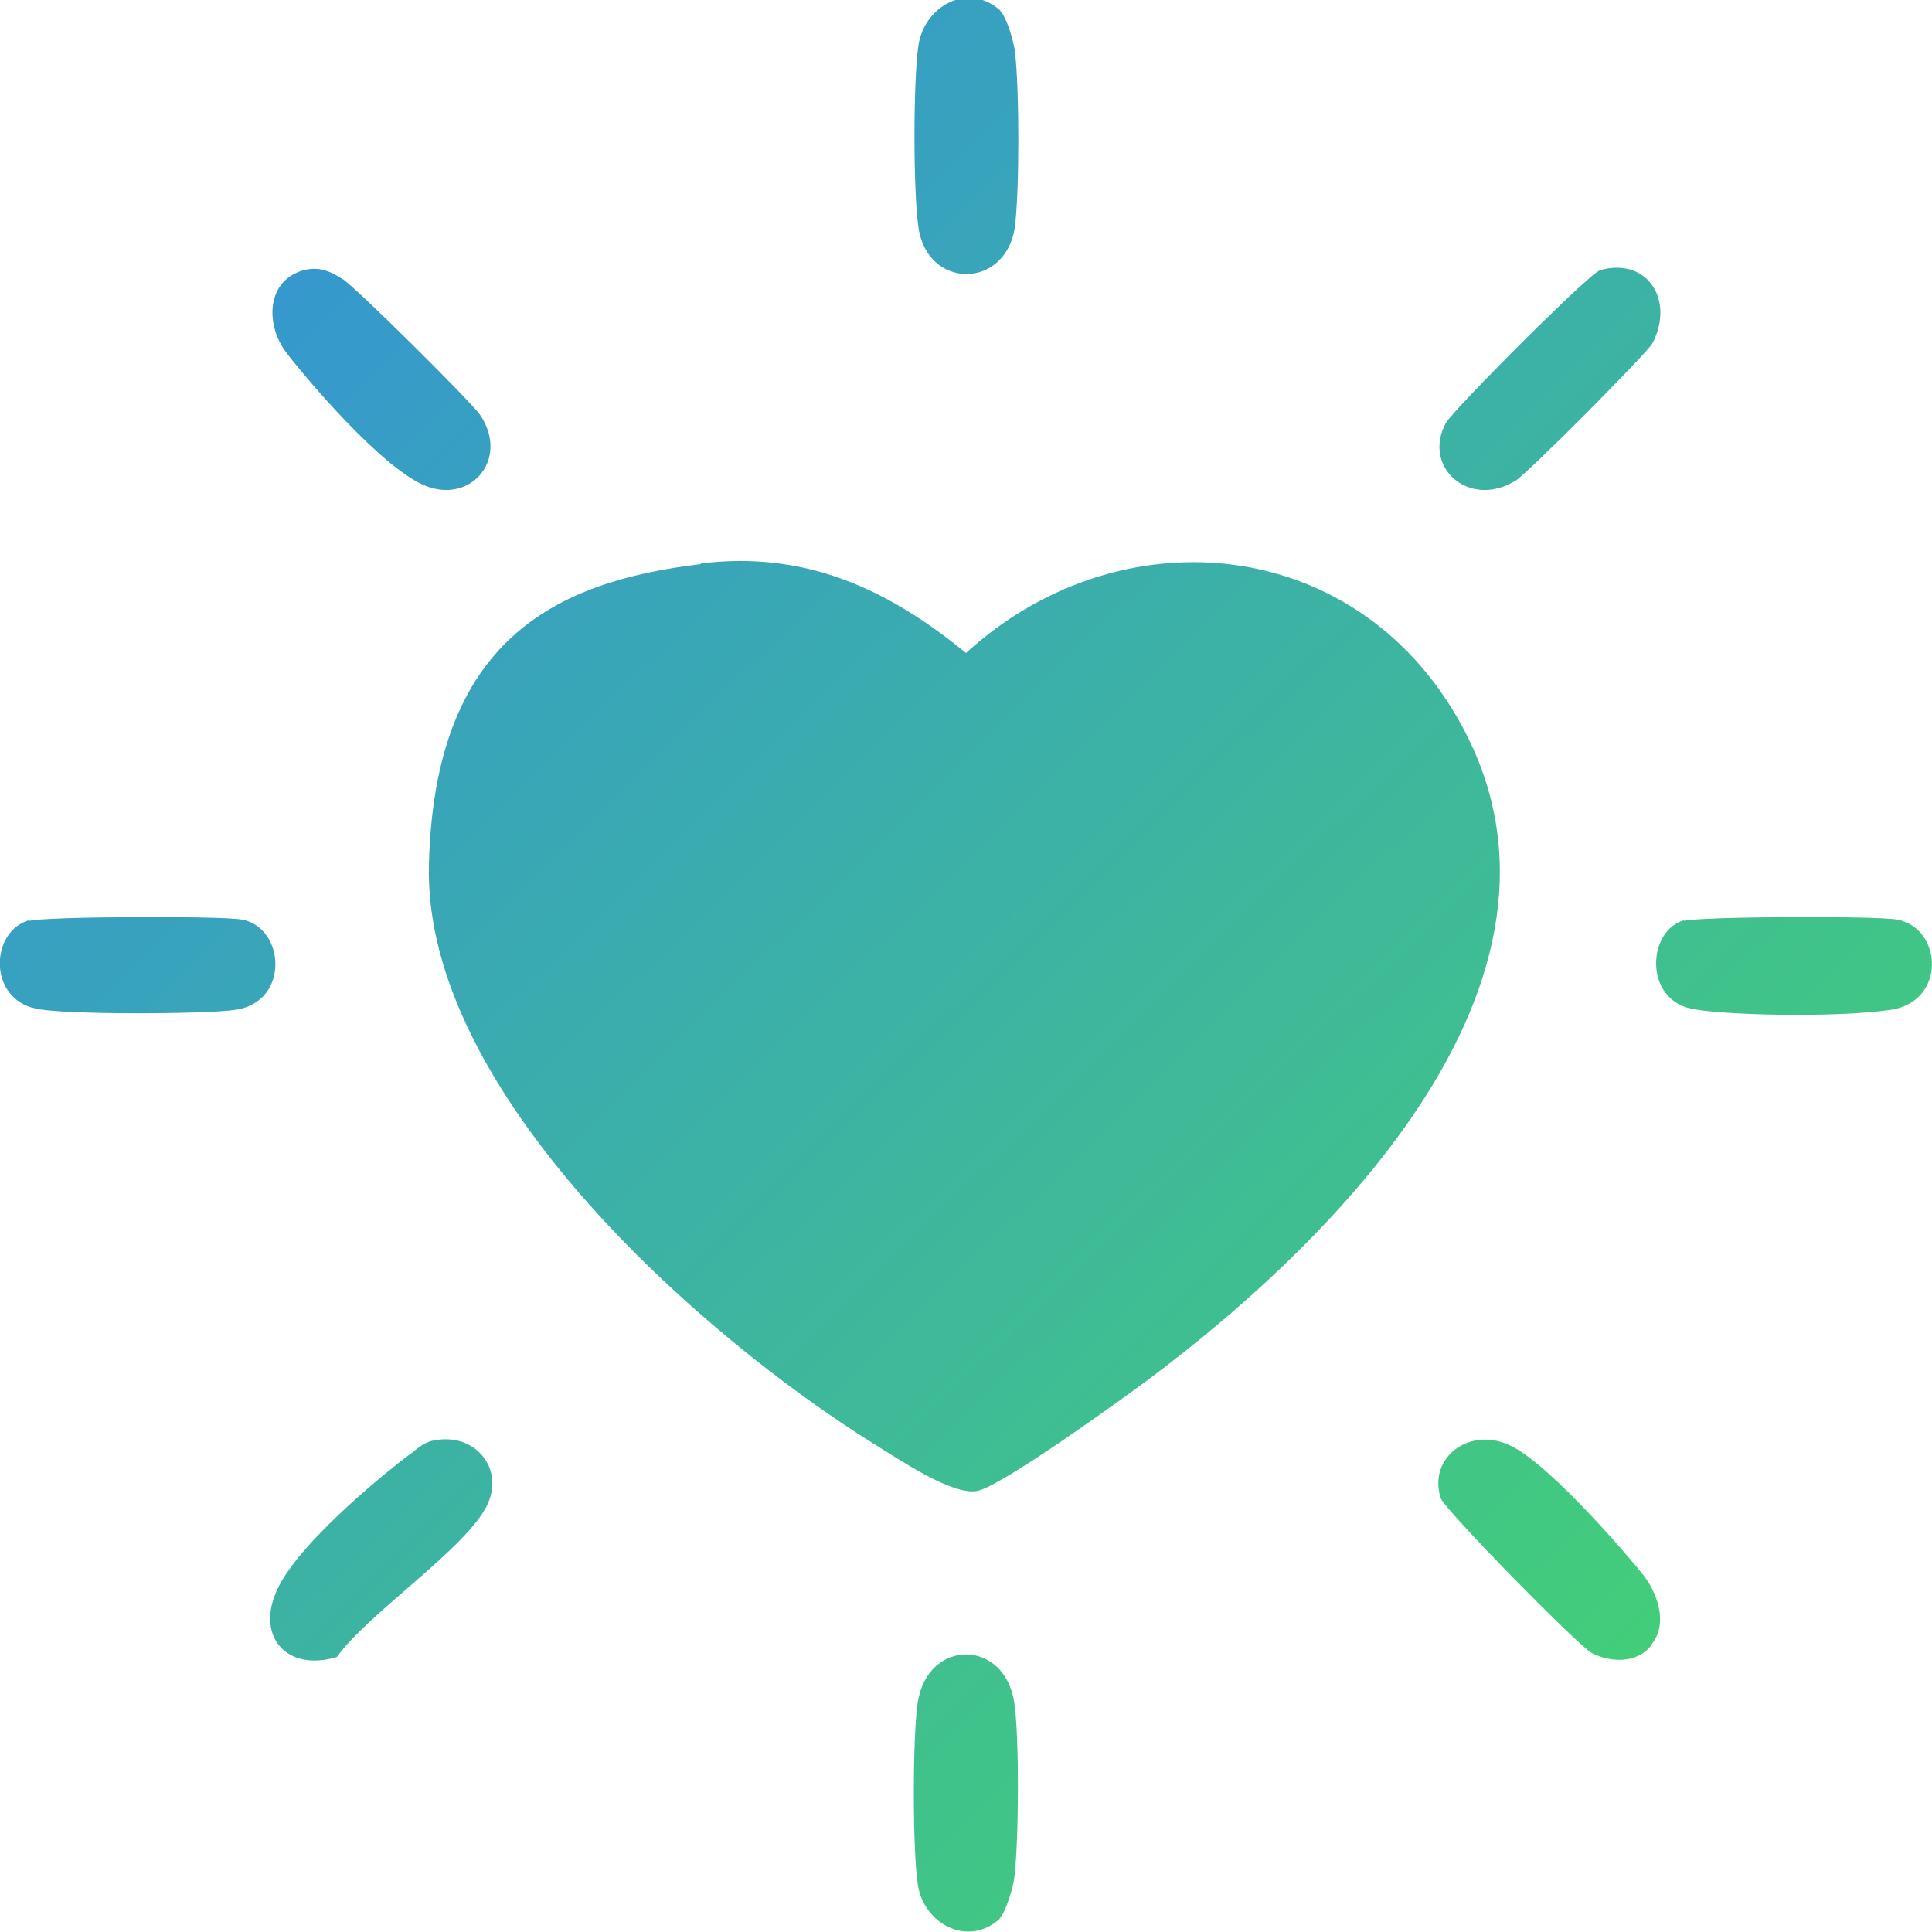 <?xml version="1.0" encoding="UTF-8"?> <svg xmlns="http://www.w3.org/2000/svg" xmlns:xlink="http://www.w3.org/1999/xlink" id="Layer_1" version="1.1" viewBox="0 0 300 300"><defs><style> .st0 { fill: url(#linear-gradient2); } .st1 { fill: url(#linear-gradient1); } .st2 { fill: url(#linear-gradient3); } .st3 { fill: url(#linear-gradient6); } .st4 { fill: url(#linear-gradient8); } .st5 { fill: url(#linear-gradient7); } .st6 { fill: url(#linear-gradient5); } .st7 { fill: url(#linear-gradient4); } .st8 { fill: url(#linear-gradient); } </style><linearGradient id="linear-gradient" x1="7.7" y1="-6.5" x2="282.8" y2="274.9" gradientUnits="userSpaceOnUse"><stop offset="0" stop-color="#338ddf"></stop><stop offset="1" stop-color="#44d370"></stop></linearGradient><linearGradient id="linear-gradient1" x1="-61.9" y1="61.6" x2="213.1" y2="343" xlink:href="#linear-gradient"></linearGradient><linearGradient id="linear-gradient2" x1="66.8" y1="-64.2" x2="341.8" y2="217.2" xlink:href="#linear-gradient"></linearGradient><linearGradient id="linear-gradient3" x1="94.3" y1="-91.1" x2="369.3" y2="190.3" xlink:href="#linear-gradient"></linearGradient><linearGradient id="linear-gradient4" x1="-89.6" y1="88.6" x2="185.4" y2="370" xlink:href="#linear-gradient"></linearGradient><linearGradient id="linear-gradient5" x1="3.6" y1="-2.4" x2="278.6" y2="279" xlink:href="#linear-gradient"></linearGradient><linearGradient id="linear-gradient6" x1="-63.3" y1="62.9" x2="211.7" y2="344.3" xlink:href="#linear-gradient"></linearGradient><linearGradient id="linear-gradient7" x1="68.2" y1="-65.6" x2="343.2" y2="215.8" xlink:href="#linear-gradient"></linearGradient><linearGradient id="linear-gradient8" x1="1.2" y1="-.1" x2="276.3" y2="281.2" xlink:href="#linear-gradient"></linearGradient></defs><path class="st8" d="M108.8,87.5c16.2-2,29,3.9,41.2,13.9,22.6-20.7,57.3-18.9,74.6,7.3,26.4,40.2-16,82.9-46.4,105.6-4.3,3.2-22.6,16.4-26.4,17.2s-11.9-4.7-15.8-7.1c-27.5-17.1-70.2-55-69.4-90s19.6-44.1,42.2-46.8Z"></path><path class="st1" d="M155.3,297.9c-5,4.6-12,.8-12.8-5.4-.8-5.4-.8-22.8,0-28.1,1.5-10,13.5-10,15,0,.8,5.4.7,21.6,0,27.2-.2,1.5-1.3,5.3-2.3,6.3Z"></path><path class="st0" d="M155.3,1.7c1,.9,2.1,4.7,2.3,6.3.7,5.9.7,21.5,0,27.2-1.4,9.8-13.7,9.8-15,0-.8-5.6-.8-22.5,0-28.1.9-6.2,7.8-10,12.8-5.4Z"></path><path class="st2" d="M248.3,42c7.4-2.2,11.8,4.5,8.3,11.3-.8,1.5-19.3,20.1-21.2,21.3-7.2,4.5-14.6-2-10.9-8.9,1-1.9,22.2-23.2,23.9-23.7Z"></path><path class="st7" d="M67.3,223.7c6.4-1.4,11.3,4.4,8.2,10.3-3.5,6.7-18.3,16.5-23.2,23.3-7.9,2.4-12.9-3.4-9-11s17.8-18.6,20.1-20.3c1.3-.9,2.1-1.9,3.8-2.3Z"></path><path class="st6" d="M256.4,255.5c-2.2,2.8-6.2,2.7-9.2,1.2-2.1-1.1-23-22.4-23.5-24.1-2-6.4,4.7-11.3,11.1-8s18.6,17.7,20.4,20,4.1,7.3,1.2,10.8Z"></path><path class="st3" d="M4.5,143c2.5-.7,30-.8,33.1-.2,6.6,1.2,7.5,12.7-1,14-4.6.7-26.9.8-31.1-.2-7.4-1.6-7-12-1-13.7Z"></path><path class="st5" d="M261.5,143c2.6-.7,30-.8,33.1-.2,7,1.3,7.7,12.7-1,14s-26.9.8-31.1-.2c-7.2-1.6-6.7-12.1-1-13.7Z"></path><path class="st4" d="M47,42c2.5-.7,4.3.1,6.3,1.4s19.8,18.9,21.3,21.1c4.7,7.1-2,14.4-9.5,10.5s-19.4-18.5-20.9-20.6c-3-4.3-2.7-10.8,2.8-12.4Z"></path></svg> 
